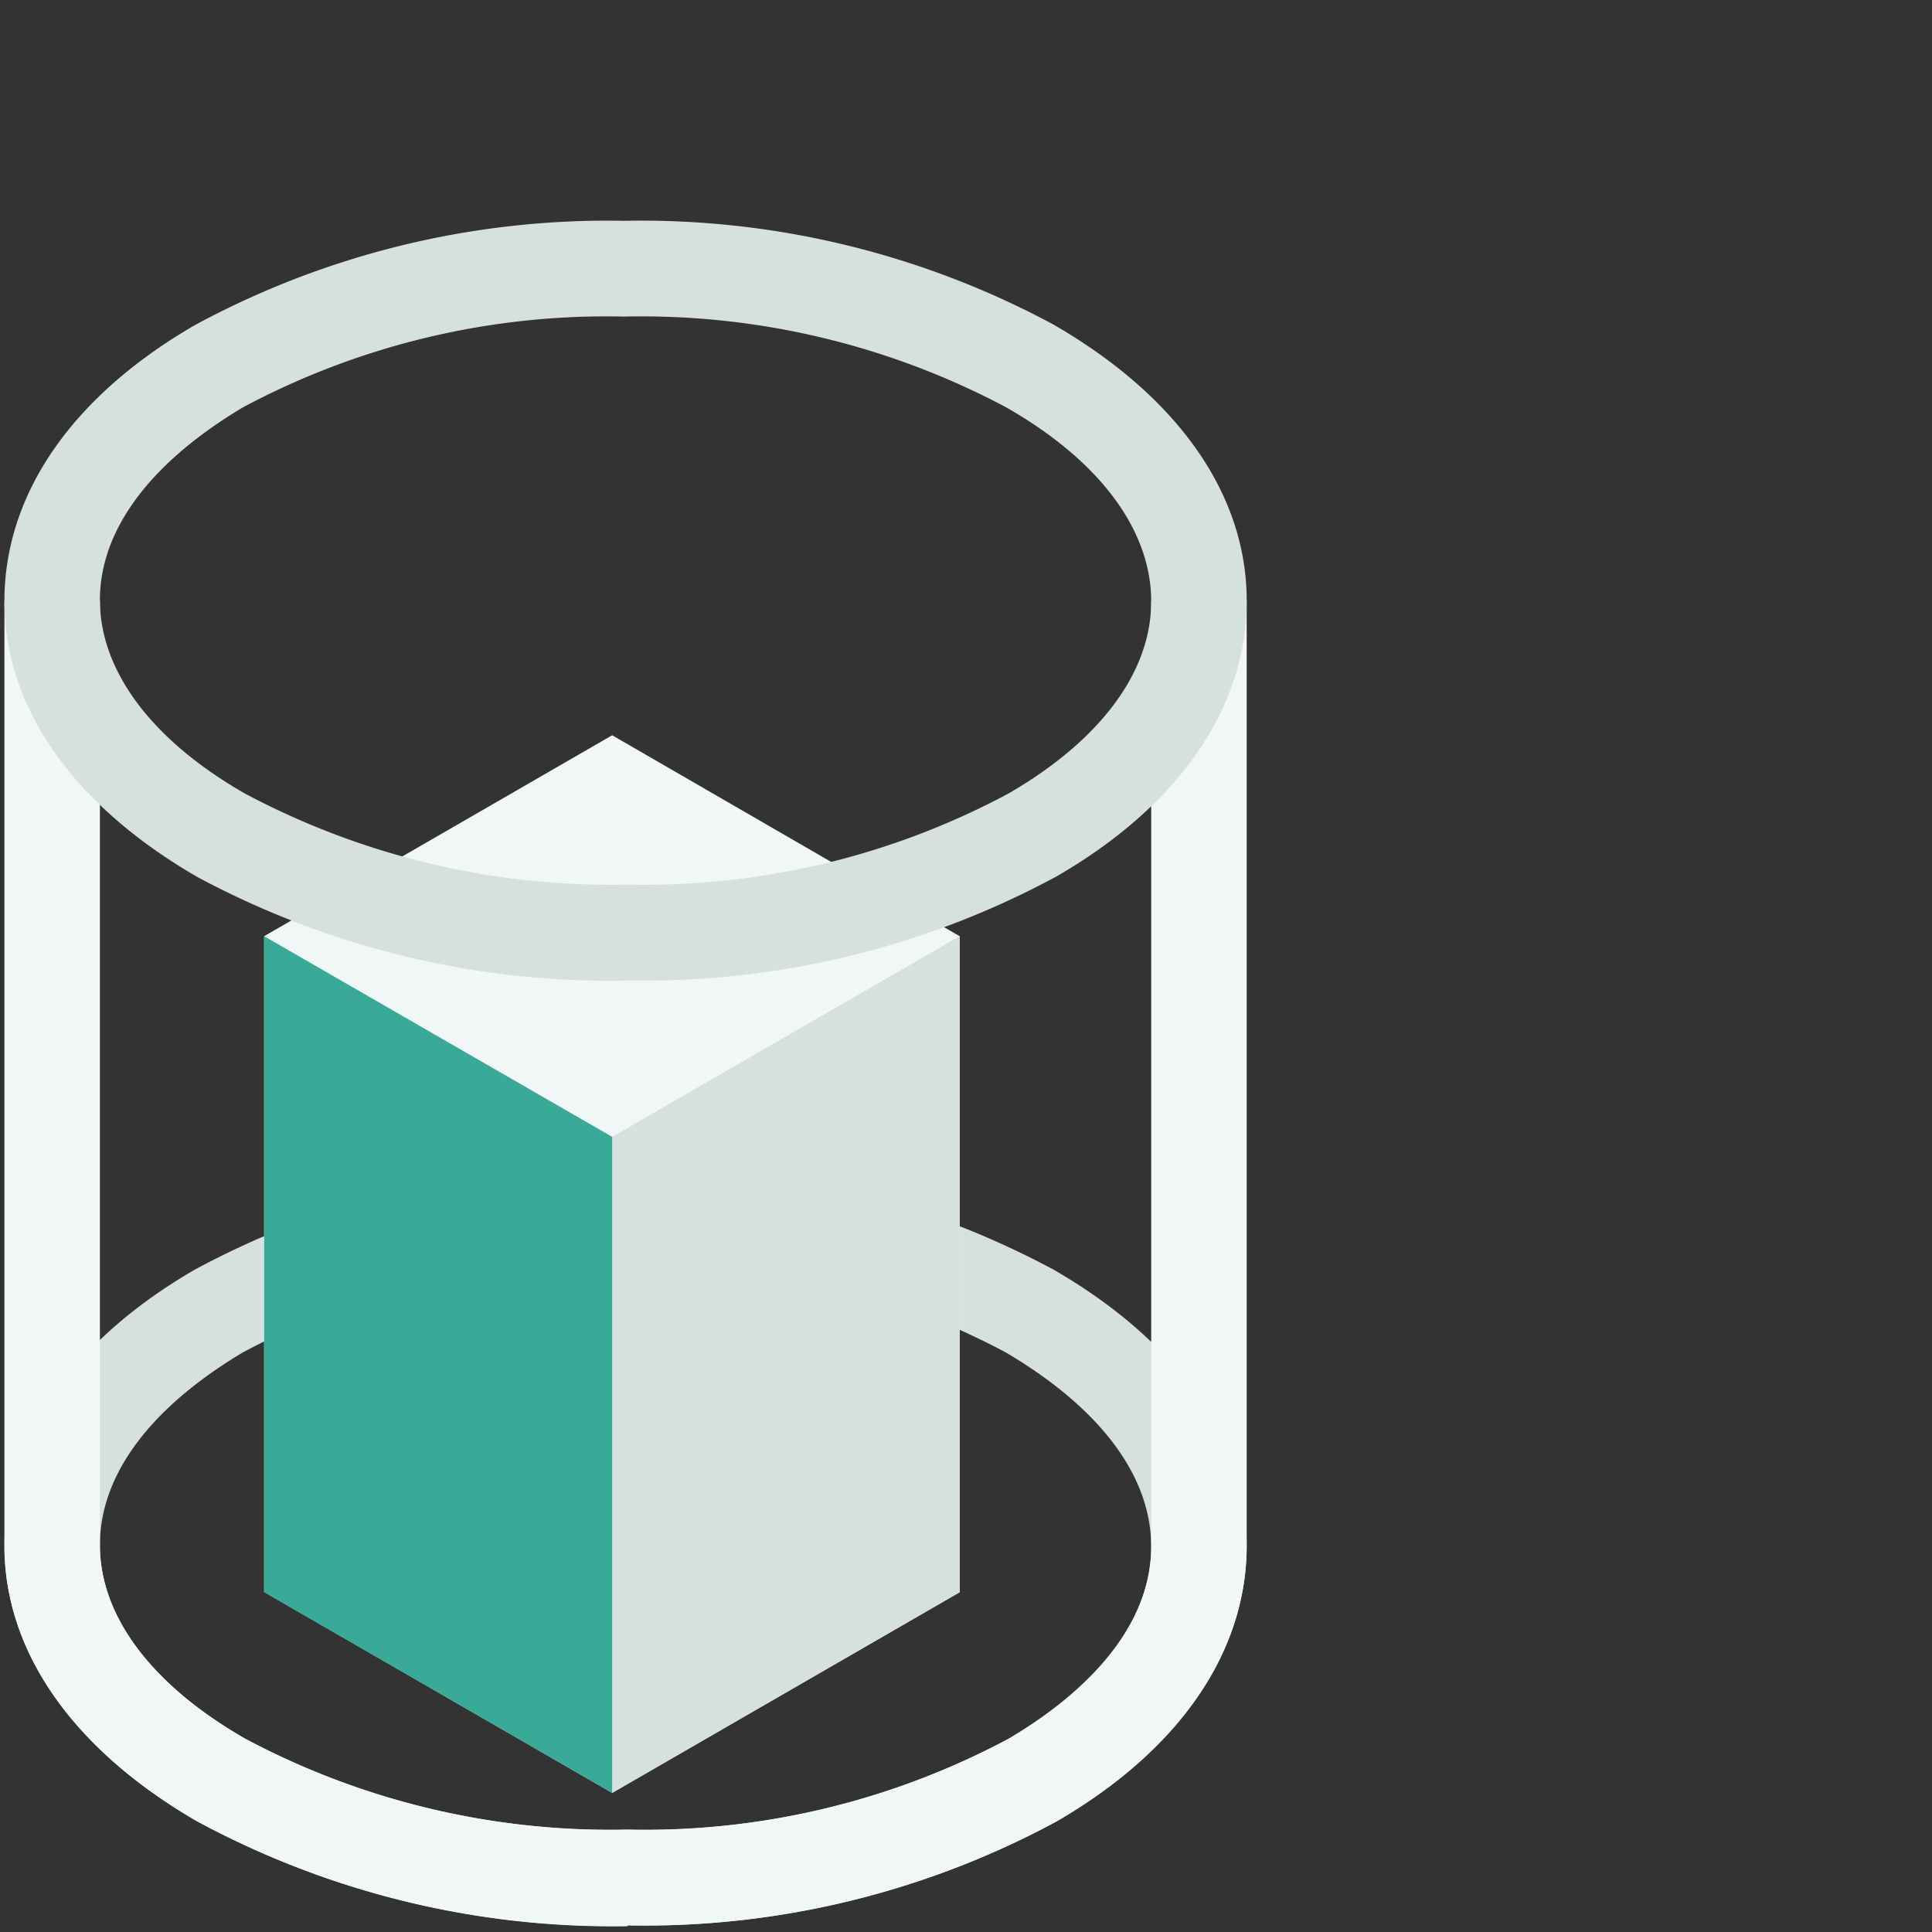 <?xml version="1.0" encoding="UTF-8"?> <svg xmlns="http://www.w3.org/2000/svg" id="Lager_1" data-name="Lager 1" viewBox="0 0 70 70"><rect x="0" y="0" width="70" height="70" fill="#333333" stroke="none"/><title>isolering-icon</title><path d="M22.73,69.78A31.66,31.66,0,0,1,7.16,66c-4.49-2.59-7-6.14-7-10h0c0-3.86,2.43-7.41,6.9-10A31.42,31.42,0,0,1,22.6,42.25,31.63,31.63,0,0,1,38.17,46c4.49,2.59,7,6.14,7,10s-2.43,7.42-6.9,10a31.46,31.46,0,0,1-15.54,3.76ZM22.6,45.71A27.94,27.94,0,0,0,8.8,49c-3.35,2-5.19,4.44-5.18,7s1.89,5.07,5.27,7a28.18,28.18,0,0,0,13.84,3.29h0A28,28,0,0,0,36.54,63c3.35-2,5.19-4.44,5.17-7S39.83,51,36.44,49A28.16,28.16,0,0,0,22.6,45.71Z" fill="#d6e0df"></path><polygon points="22.18 26.64 34.77 33.92 34.77 57.69 22.18 64.96 9.57 57.68 9.57 33.92 22.18 26.64" fill="#f1f6f6"></polygon><polygon points="22.18 64.96 34.77 57.69 34.77 33.92 22.18 41.19 22.18 64.96" fill="#d6e0df"></polygon><polygon points="22.18 64.96 9.57 57.69 9.57 33.92 22.18 41.19 22.18 64.96" fill="#39aa97"></polygon><path d="M22.73,69.79A31.66,31.66,0,0,1,7.16,66c-4.49-2.59-7-6.14-7-10V21.77H3.62V56c0,2.57,1.89,5.06,5.27,7a28.08,28.08,0,0,0,13.84,3.29h0A27.9,27.9,0,0,0,36.54,63c3.35-1.95,5.19-4.43,5.17-7V21.77h3.46V56c0,3.85-2.43,7.4-6.9,10a31.35,31.35,0,0,1-15.54,3.76Z" fill="#f1f6f6"></path><path d="M22.73,35.53A31.66,31.66,0,0,1,7.16,31.78c-4.49-2.59-7-6.14-7-10h0c0-3.86,2.43-7.41,6.9-10A31.42,31.42,0,0,1,22.6,8a31.52,31.52,0,0,1,15.57,3.76c4.49,2.59,7,6.14,7,10s-2.43,7.42-6.9,10a31.35,31.35,0,0,1-15.54,3.76ZM22.6,11.47A27.94,27.94,0,0,0,8.8,14.76c-3.35,2-5.19,4.44-5.18,7s1.89,5.07,5.27,7a28.18,28.18,0,0,0,13.84,3.29h0a27.9,27.9,0,0,0,13.81-3.3c3.35-1.94,5.19-4.43,5.17-7s-1.88-5.07-5.27-7A28.16,28.16,0,0,0,22.6,11.47Z" fill="#d6e0df"></path></svg> 
